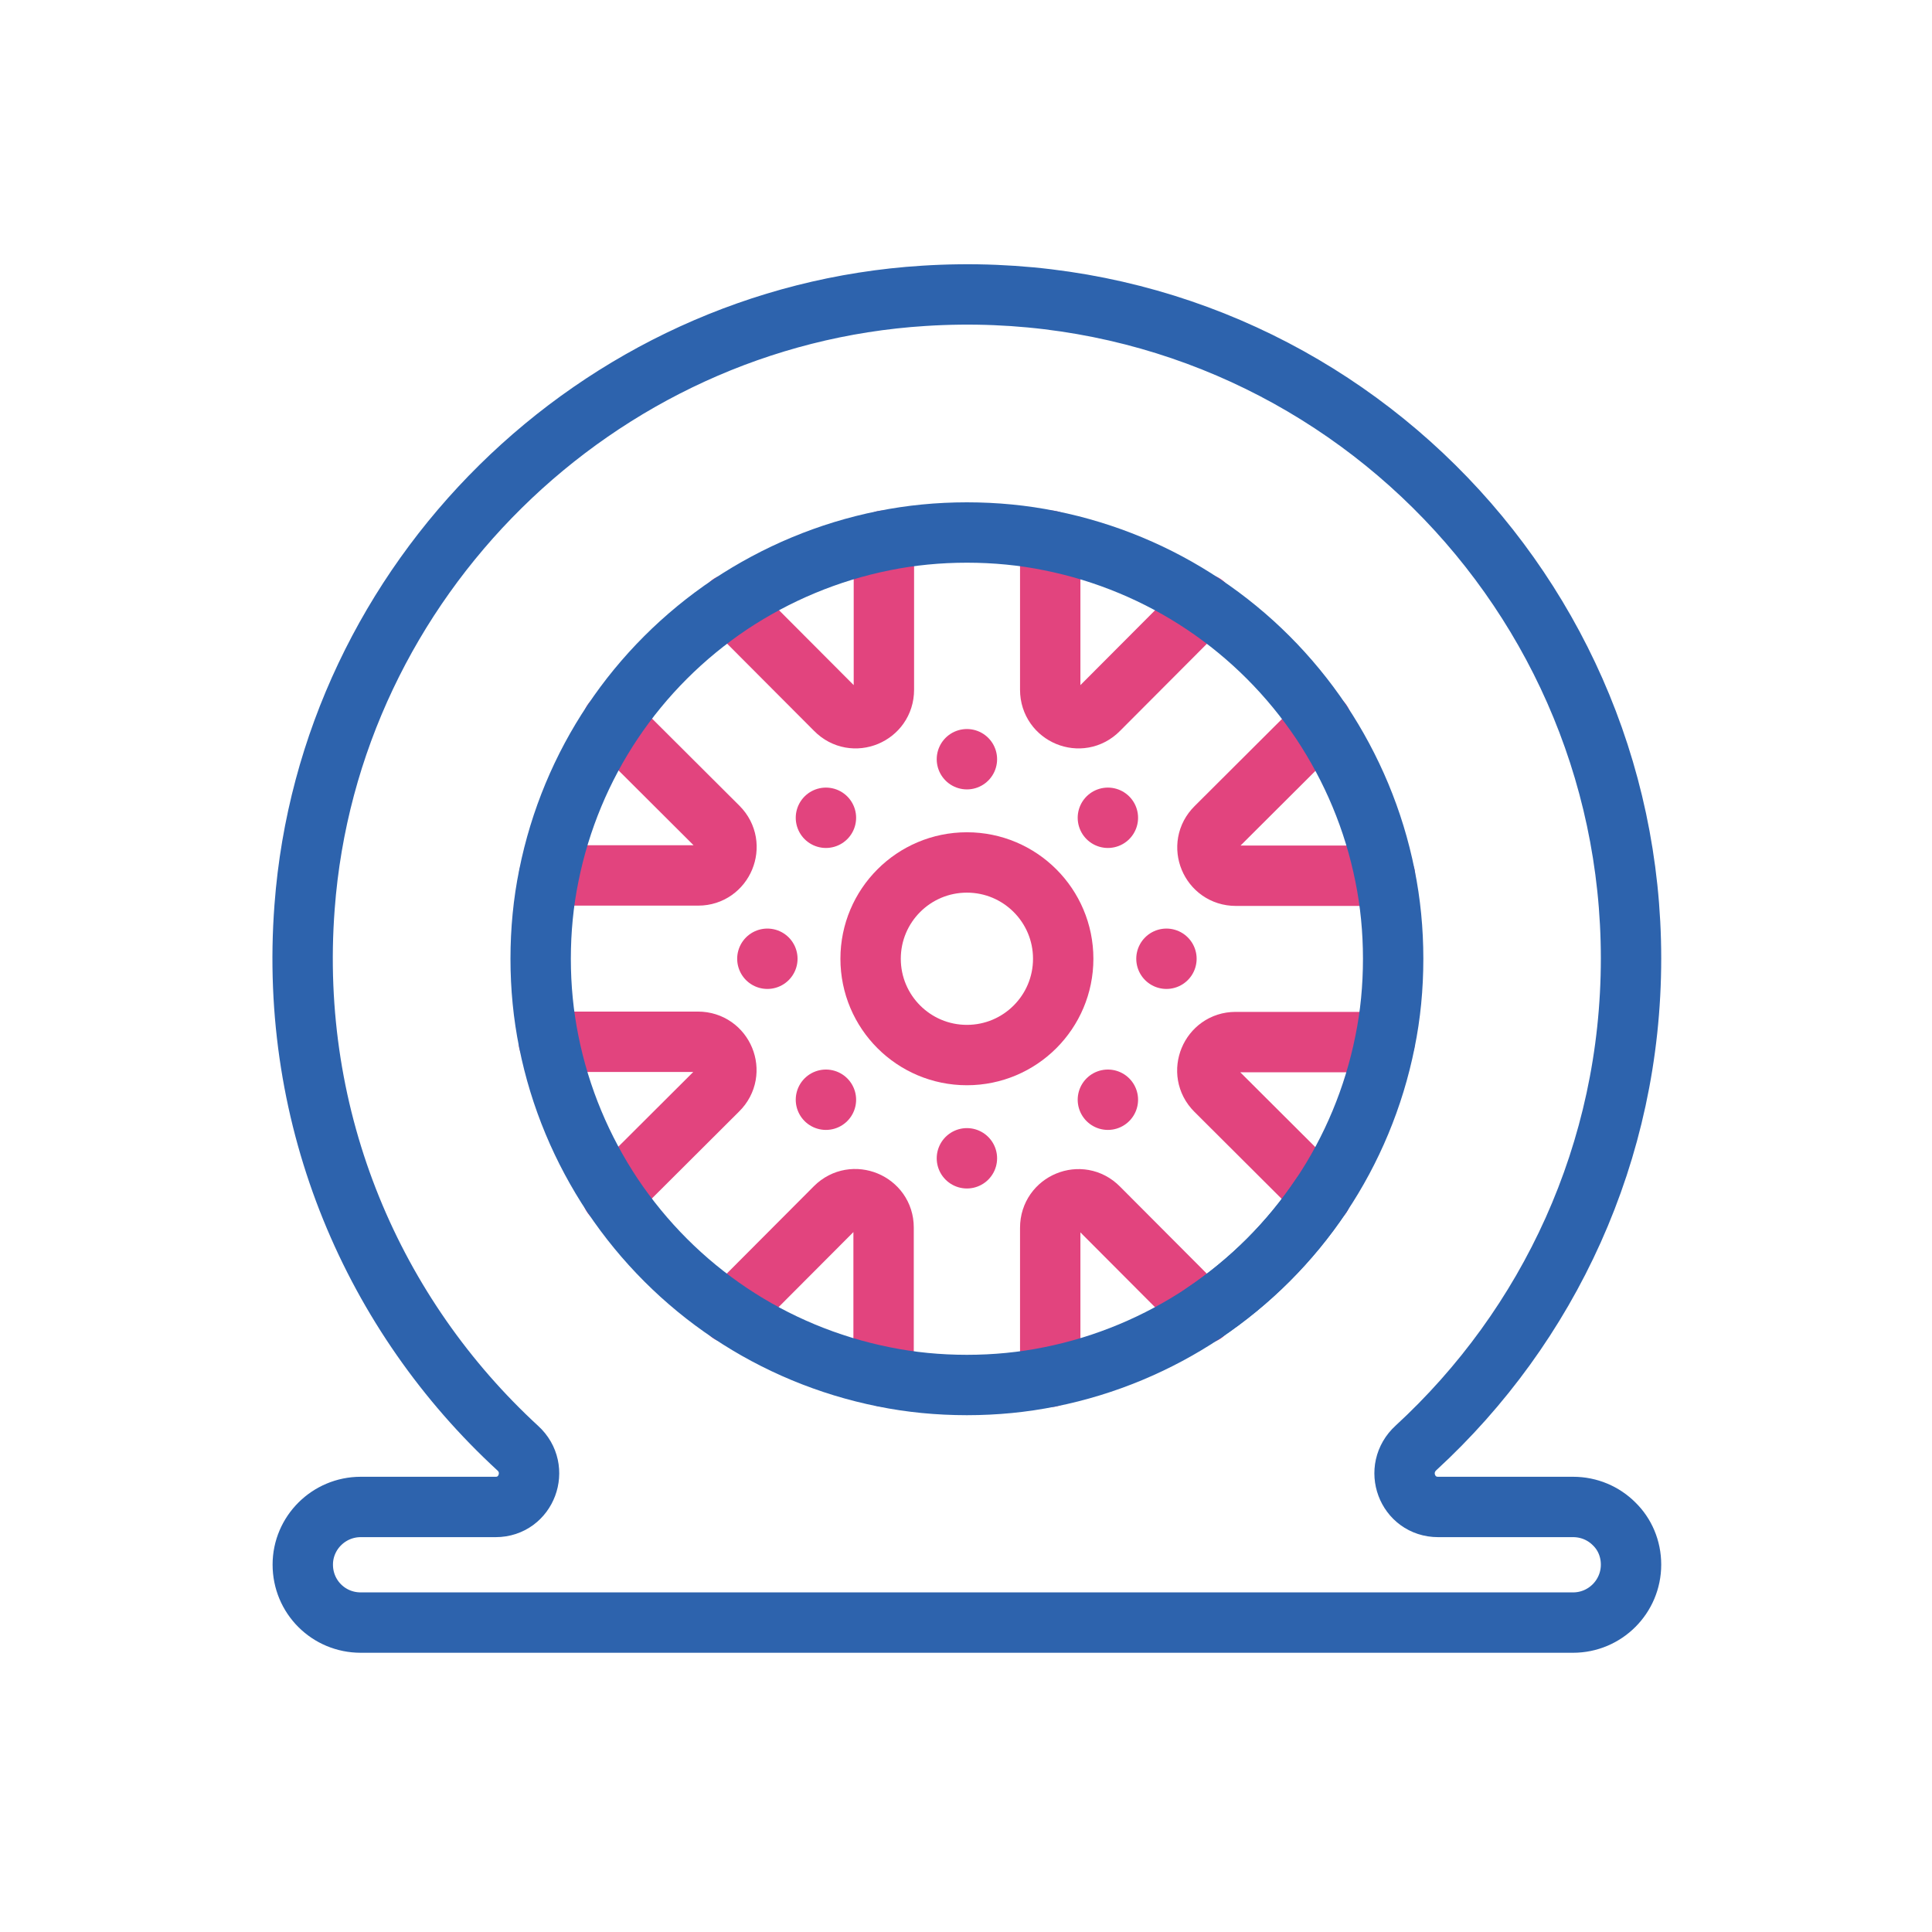 <?xml version="1.0" encoding="UTF-8"?>
<svg id="Layer_1" data-name="Layer 1" xmlns="http://www.w3.org/2000/svg" viewBox="0 0 64 64">
  <defs>
    <style>
      .cls-1 {
        stroke: #2d63ad;
      }

      .cls-1, .cls-2 {
        fill: none;
        stroke-linecap: round;
        stroke-linejoin: round;
        stroke-width: 2px;
      }

      .cls-2 {
        stroke: #e2447e;
      }
    </style>
  </defs>
  <circle class="cls-2" cx="32.03" cy="31.76" r="3.19"/>
  <path class="cls-2" d="m34.79,17.91v4.94c0,.84,1.01,1.26,1.6.66l3.49-3.5"/>
  <path class="cls-2" d="m34.79,45.61v-4.94c0-.84,1.01-1.26,1.6-.66l3.49,3.5"/>
  <path class="cls-2" d="m18.18,34.51h4.94c.84,0,1.26,1.01.66,1.6l-3.5,3.49"/>
  <path class="cls-2" d="m20.29,23.91l3.5,3.49c.59.59.17,1.6-.66,1.6h-4.94"/>
  <path class="cls-2" d="m24.18,43.5l3.49-3.5c.59-.59,1.6-.17,1.6.66v4.94"/>
  <path class="cls-2" d="m43.77,39.61l-3.5-3.49c-.59-.59-.17-1.6.66-1.6h4.94"/>
  <path class="cls-2" d="m45.88,29.01h-4.94c-.84,0-1.26-1.01-.66-1.6l3.5-3.49"/>
  <path class="cls-2" d="m29.28,17.91v4.94c0,.84-1.01,1.26-1.6.66l-3.49-3.5"/>
  <line class="cls-2" x1="32.03" y1="25.15" x2="32.03" y2="25.15"/>
  <line class="cls-2" x1="36.7" y1="27.09" x2="36.7" y2="27.09"/>
  <line class="cls-2" x1="38.64" y1="31.76" x2="38.64" y2="31.76"/>
  <line class="cls-2" x1="36.7" y1="36.43" x2="36.7" y2="36.43"/>
  <line class="cls-2" x1="32.03" y1="38.37" x2="32.03" y2="38.37"/>
  <line class="cls-2" x1="27.36" y1="36.43" x2="27.36" y2="36.43"/>
  <line class="cls-2" x1="25.42" y1="31.76" x2="25.42" y2="31.76"/>
  <line class="cls-2" x1="27.36" y1="27.09" x2="27.36" y2="27.09"/>
  <path class="cls-1" d="m52.11,49.92h-4.47c-1.03,0-1.5-1.26-.73-1.96,4.38-4.03,7.12-9.79,7.12-16.21,0-12.62-10.63-22.77-23.43-21.95-10.84.68-19.7,9.41-20.51,20.24-.54,7.1,2.3,13.55,7.06,17.93.76.69.29,1.95-.73,1.95h-4.47c-1.06,0-1.92.86-1.92,1.91,0,.53.21,1.01.56,1.36s.83.56,1.36.56h40.16c1.06,0,1.92-.86,1.92-1.92,0-.53-.21-1.01-.56-1.35-.35-.35-.83-.56-1.36-.56Zm-8.34-10.32c-1.03,1.54-2.35,2.86-3.9,3.9"/>
  <path class="cls-1" d="m46.15,31.76c0,.95-.09,1.87-.27,2.75-.37,1.85-1.1,3.58-2.11,5.09-1.03,1.54-2.35,2.86-3.9,3.9-1.52,1.01-3.24,1.74-5.09,2.11-.89.18-1.81.27-2.75.27s-1.87-.09-2.75-.27c-1.85-.37-3.58-1.1-5.09-2.11-1.54-1.03-2.86-2.35-3.9-3.9-1.01-1.52-1.74-3.24-2.11-5.09-.18-.89-.27-1.81-.27-2.75s.09-1.87.27-2.75c.37-1.85,1.1-3.58,2.11-5.09,1.03-1.54,2.35-2.86,3.9-3.9,1.52-1.01,3.24-1.74,5.09-2.11.89-.18,1.81-.27,2.75-.27s1.87.09,2.75.27c1.85.37,3.58,1.1,5.09,2.11,1.54,1.03,2.86,2.35,3.9,3.9,1.01,1.52,1.74,3.24,2.11,5.09.18.89.27,1.81.27,2.75Z"/>
</svg>
